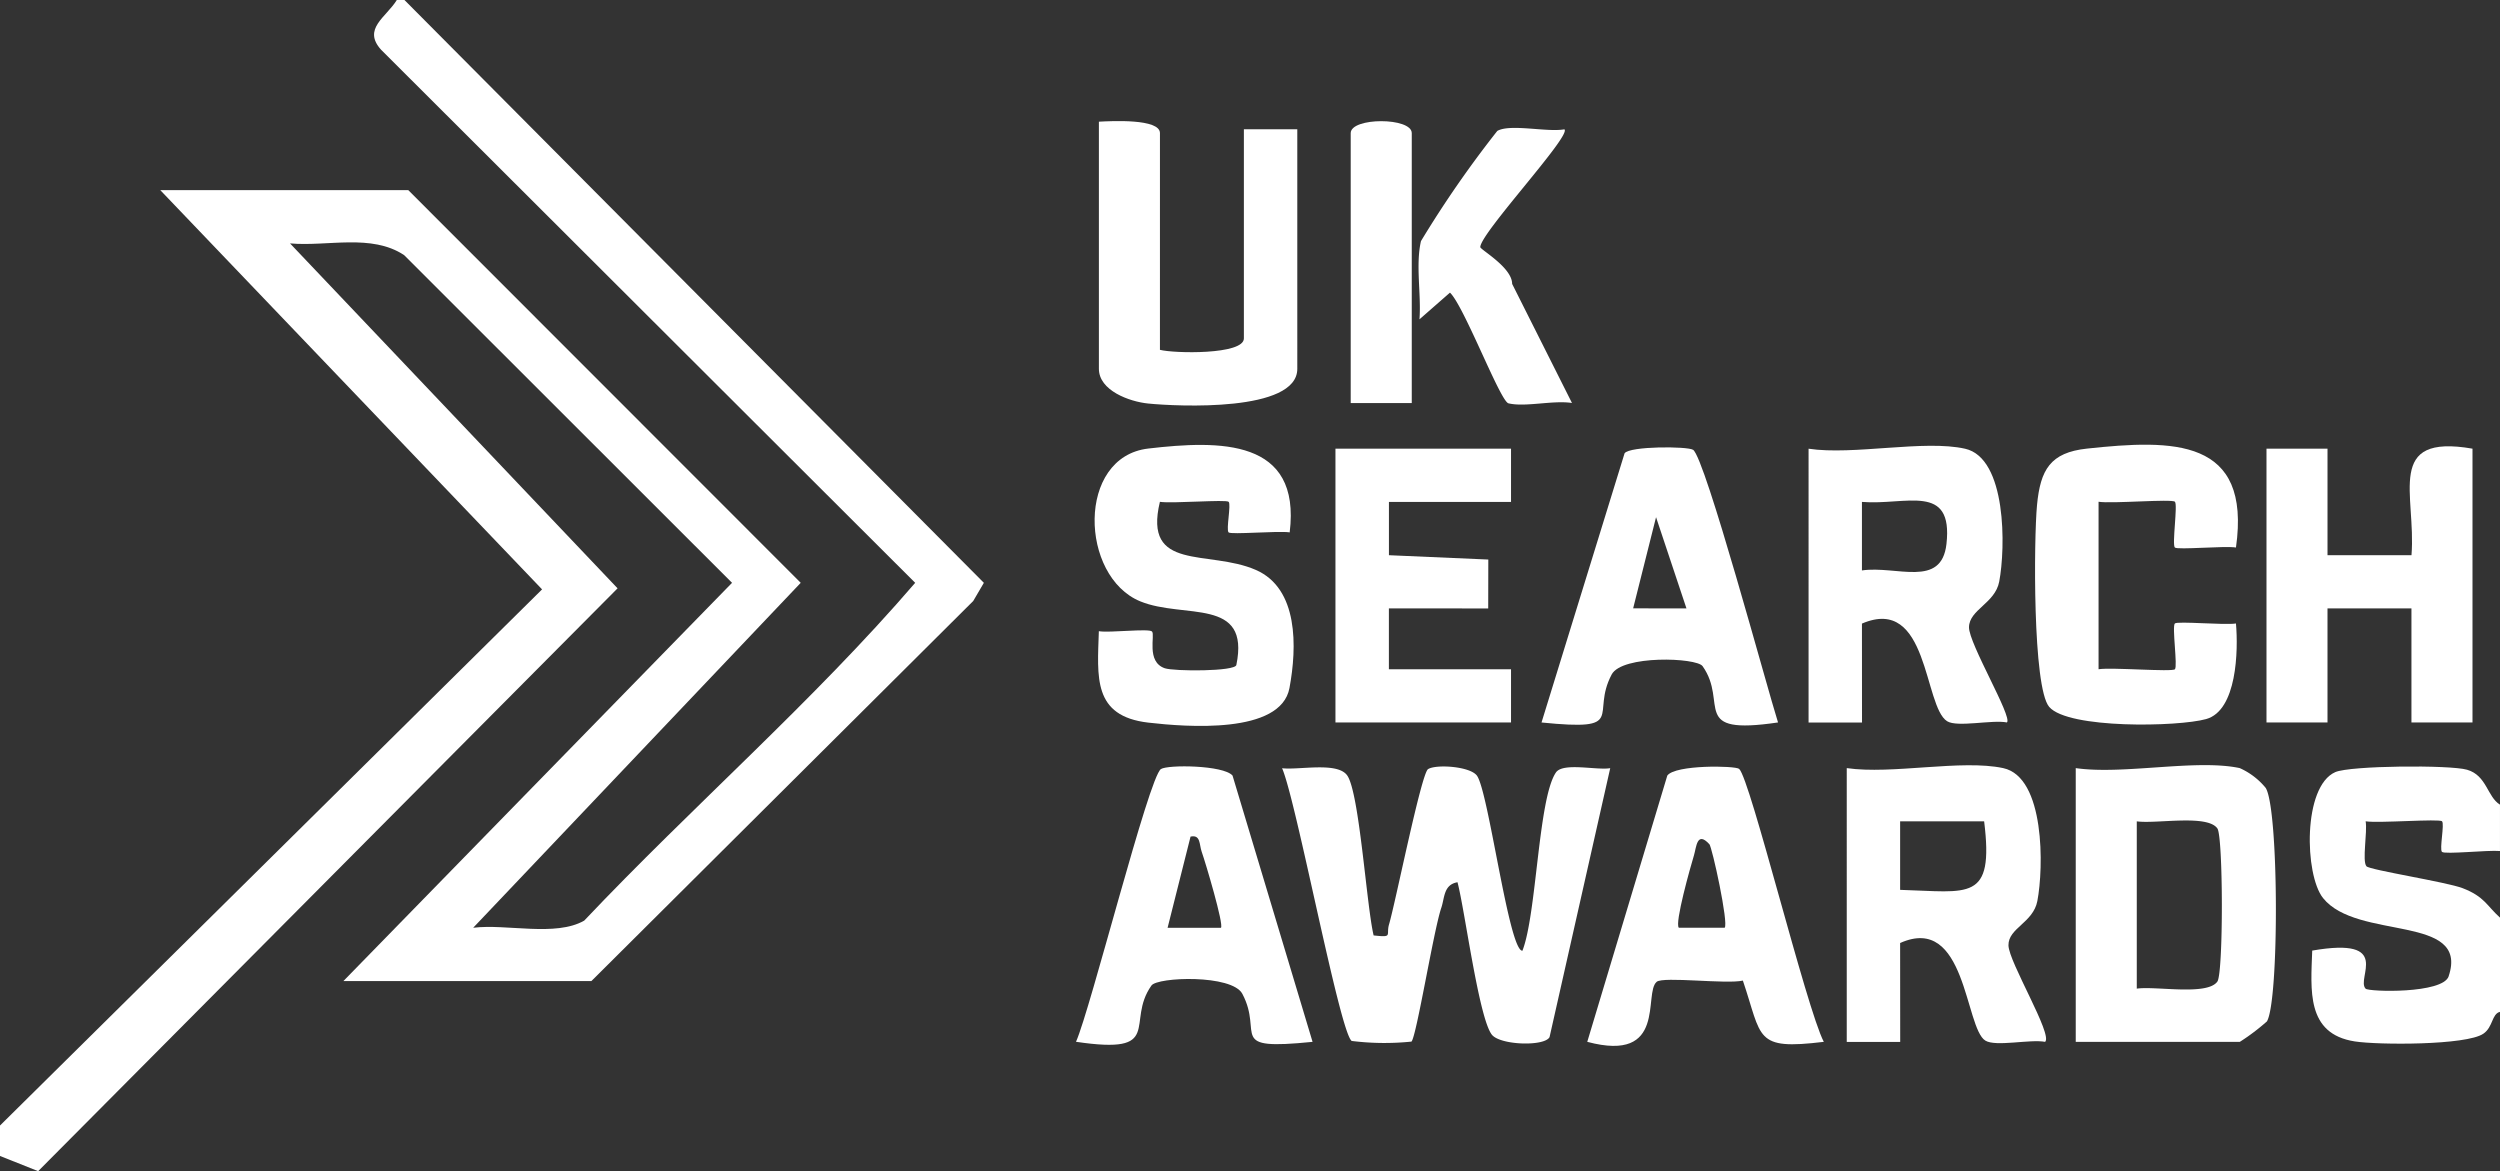 <svg id="Group_3466" data-name="Group 3466" xmlns="http://www.w3.org/2000/svg" xmlns:xlink="http://www.w3.org/1999/xlink" width="224.014" height="104.944" viewBox="0 0 224.014 104.944">
  <rect x="0" y="0" width="224.014" height="104.944" fill="#333333" stroke="none"/>
  <defs>
    <clipPath id="clip-path">
      <rect id="Rectangle_2484" data-name="Rectangle 2484" width="224.014" height="104.944" fill="#fff"/>
    </clipPath>
  </defs>
  <g id="Group_2925" data-name="Group 2925" clip-path="url(#clip-path)">
    <path id="Path_1543" data-name="Path 1543" d="M36.241,0,88.16,52.224l-.953,1.629L52.994,87.907H30.771L65.595,52.224,36.21,22.859c-2.934-1.942-6.857-.75-10.222-1.049l29.35,30.908L3.419,104.943,0,103.58v-2.726L48.573,52.812,14.36,17.036H36.583L71.749,52.224,42.4,83.133c2.983-.371,7.377.831,9.949-.641C62.042,72.251,72.86,62.856,82.006,52.224L34.15,4.46c-1.7-1.88.464-2.916,1.407-4.461Z" transform="translate(0 0)" fill="#fff"/>
    <path id="Path_1544" data-name="Path 1544" d="M175.7,115.275c1.777.193,1.088-.006,1.382-1,.571-1.931,2.887-13.515,3.492-13.9.711-.455,3.741-.256,4.372.572,1.046,1.372,2.864,15.73,4.084,15.7,1.281-3.268,1.411-13.63,3-15.969.634-.936,3.675-.176,4.868-.392l-5.437,24.1c-.453.859-4.454.73-5.181-.231-1.167-1.541-2.4-11.106-3.067-13.646-1.256.213-1.148,1.4-1.453,2.294-.686,2.014-2.23,11.558-2.673,11.985a23.74,23.74,0,0,1-5.35-.057c-1.064-.683-4.963-21.514-6.242-24.439,1.519.182,4.958-.6,5.837.649,1.092,1.55,1.733,11.72,2.368,14.34" transform="translate(-52.613 -31.455)" fill="#fff"/>
    <path id="Path_1545" data-name="Path 1545" d="M314.206,118.932c-.534,1.59-7.171,1.4-7.444,1.115-.893-.924,2.5-4.678-4.786-3.414-.12,3.521-.565,7.454,3.807,8.138,2.1.329,10.008.359,11.531-.692.877-.6.739-1.775,1.49-1.958v-8.44c-1.191-1.069-1.385-1.881-3.346-2.639-1.446-.559-8.338-1.629-8.624-1.965-.4-.471.1-3.074-.071-4.028,1.149.186,6.61-.25,6.846,0s-.245,2.488-.008,2.737,4.116-.173,5.2-.075v-4.154c-1.149-.7-1.179-2.617-2.95-3.13-1.537-.446-10.467-.374-11.807.213-2.918,1.279-2.765,9.187-1.1,11.283,3.059,3.84,13.141,1.4,11.256,7.012" transform="translate(-94.789 -31.455)" fill="#fff"/>
    <path id="Path_1546" data-name="Path 1546" d="M285.875,100.226A6.334,6.334,0,0,1,288.2,102c1.184,1.875,1.213,19.09.11,20.922a19.307,19.307,0,0,1-2.431,1.835h-14.7V100.226c4.243.617,10.791-.837,14.7,0m-9.231,19.762c1.689-.252,6.321.654,7.223-.638.544-.778.524-12.969,0-13.716-.9-1.29-5.506-.388-7.223-.638Z" transform="translate(-85.181 -31.399)" fill="#fff"/>
    <path id="Path_1547" data-name="Path 1547" d="M255.282,100.231c3.765.807,3.63,8.95,3.062,11.91-.374,1.954-2.608,2.416-2.589,3.969.019,1.486,4,8.019,3.285,8.65-1.344-.257-4.421.463-5.355-.111-1.839-1.129-1.708-11.4-7.637-8.746l.007,8.865-4.79,0V100.231c4.054.588,10.282-.8,14.018,0M253.576,105h-7.528v6.14c6.174.172,8.429,1.117,7.528-6.14" transform="translate(-75.786 -31.404)" fill="#fff"/>
    <path id="Path_1548" data-name="Path 1548" d="M250.3,58.5c3.743.844,3.637,8.893,3.062,11.91-.372,1.951-2.682,2.5-2.708,4.084-.023,1.46,3.927,8.06,3.4,8.534-1.332-.259-4.447.461-5.358-.108-2.114-1.321-1.636-11.333-7.634-8.75l.006,8.865-4.789,0V58.5c4,.606,10.368-.823,14.017,0m-9.235,10.907c3.1-.455,7.128,1.618,7.574-2.372.618-5.521-3.647-3.442-7.574-3.768Z" transform="translate(-74.221 -18.293)" fill="#fff"/>
    <path id="Path_1549" data-name="Path 1549" d="M301.568,58.522v9.541l7.525,0c.435-5.431-2.422-10.914,5.466-9.544V83.054h-5.47V72.832h-7.522V83.054H296.1V58.522Z" transform="translate(-93.01 -18.316)" fill="#fff"/>
    <path id="Path_1550" data-name="Path 1550" d="M161.771,124.807c-7.791.785-4.364-.656-6.29-4.3-.93-1.759-7.6-1.521-8.148-.747-2.35,3.324,1.235,6.228-6.759,5.041,1.3-2.922,6.532-23.744,7.61-24.439.629-.405,5.586-.357,6.416.582Zm-8.209-10.222c.279-.265-1.384-5.848-1.724-6.806-.232-.654-.08-1.563-1-1.364l-2.057,8.169Z" transform="translate(-44.158 -31.451)" fill="#fff"/>
    <path id="Path_1551" data-name="Path 1551" d="M160.485,65.963c-1-.158-5.27.223-5.477,0-.237-.25.244-2.488.008-2.738-.217-.23-5.089.172-6.161,0-1.521,6.312,4.348,4.254,8.591,6.1,3.833,1.665,3.7,6.921,3.019,10.585-.776,4.169-9.257,3.49-12.646,3.1-5-.58-4.565-4.078-4.435-8.193.964.167,4.484-.267,4.765.028.3.32-.547,2.712,1.142,3.292.831.286,6.317.3,6.415-.294,1.262-6.121-4.69-4.09-8.61-5.7-5.416-2.223-5.733-12.944.723-13.693,6.4-.743,13.7-.909,12.666,7.511" transform="translate(-44.921 -18.259)" fill="#fff"/>
    <path id="Path_1552" data-name="Path 1552" d="M220.974,100.359c.991.855,6.033,21.5,7.587,24.458-6.25.758-5.5-.324-7.252-5.49-1.425.343-7.138-.385-7.722.11-1.215,1.031.971,7.3-6.222,5.38l7.172-23.858c.709-.989,6.1-.894,6.438-.6M218.3,107.1c-1.115-1.209-1.156.288-1.372,1-.3.992-1.75,6.1-1.357,6.491l4.107,0c.369-.368-1.119-7.216-1.377-7.5" transform="translate(-65.138 -31.462)" fill="#fff"/>
    <path id="Path_1553" data-name="Path 1553" d="M271.557,78.221c1.154-.189,6.586.262,6.842,0s-.272-3.827-.007-4.1c.228-.231,4.47.164,5.477,0,.212,2.426.095,7.8-2.676,8.566-2.516.7-12.346.892-14.057-1.089-1.495-1.73-1.379-15.085-1.095-18.079.3-3.177,1.187-4.716,4.478-5.069,7.71-.826,14.742-.981,13.35,8.863-1.007-.164-5.249.231-5.477,0-.265-.268.272-3.827.007-4.1s-5.688.192-6.842,0Z" transform="translate(-83.514 -18.253)" fill="#fff"/>
    <path id="Path_1554" data-name="Path 1554" d="M214.968,58.658c1.081.689,6.659,21.445,7.615,24.434-8,1.185-4.409-1.718-6.76-5.043-.547-.773-7.218-1.012-8.148.747-1.924,3.638,1.5,5.081-6.285,4.3l7.443-24.123c.465-.65,5.632-.632,6.135-.311m-.591,14.211L211.652,64.7,209.6,72.869Z" transform="translate(-63.261 -18.357)" fill="#fff"/>
    <path id="Path_1555" data-name="Path 1555" d="M190.2,58.619v4.77h-10.94l0,4.774,8.905.388-.009,4.383-8.9-.008,0,5.455H190.2v4.77H174.468V58.619Z" transform="translate(-54.804 -18.413)" fill="#fff"/>
    <path id="Path_1556" data-name="Path 1556" d="M149.033,36.315c1.218.324,7.522.467,7.522-1.022V16.553h4.786V38.019c0,3.888-10.722,3.372-13.373,3.106-1.674-.169-4.405-1.165-4.405-3.106V15.872c1.106-.061,5.471-.293,5.471,1.022Z" transform="translate(-45.096 -4.968)" fill="#fff"/>
    <path id="Path_1557" data-name="Path 1557" d="M198.392,16.842c.689.512-7.5,9.268-7.536,10.549-.008.224,2.853,1.813,2.856,3.3l5.361,10.67c-1.693-.266-4.184.393-5.692.03-.737-.177-3.986-8.738-5.241-9.919l-2.733,2.393c.172-2.238-.361-4.842.135-7.01a96.875,96.875,0,0,1,6.84-9.872c1.151-.662,4.466.138,6.01-.144" transform="translate(-58.215 -5.251)" fill="#fff"/>
    <path id="Path_1558" data-name="Path 1558" d="M181.933,41.088h-5.471V16.9c0-1.427,5.471-1.428,5.471,0Z" transform="translate(-55.431 -4.971)" fill="#fff"/>
  </g>
</svg>
